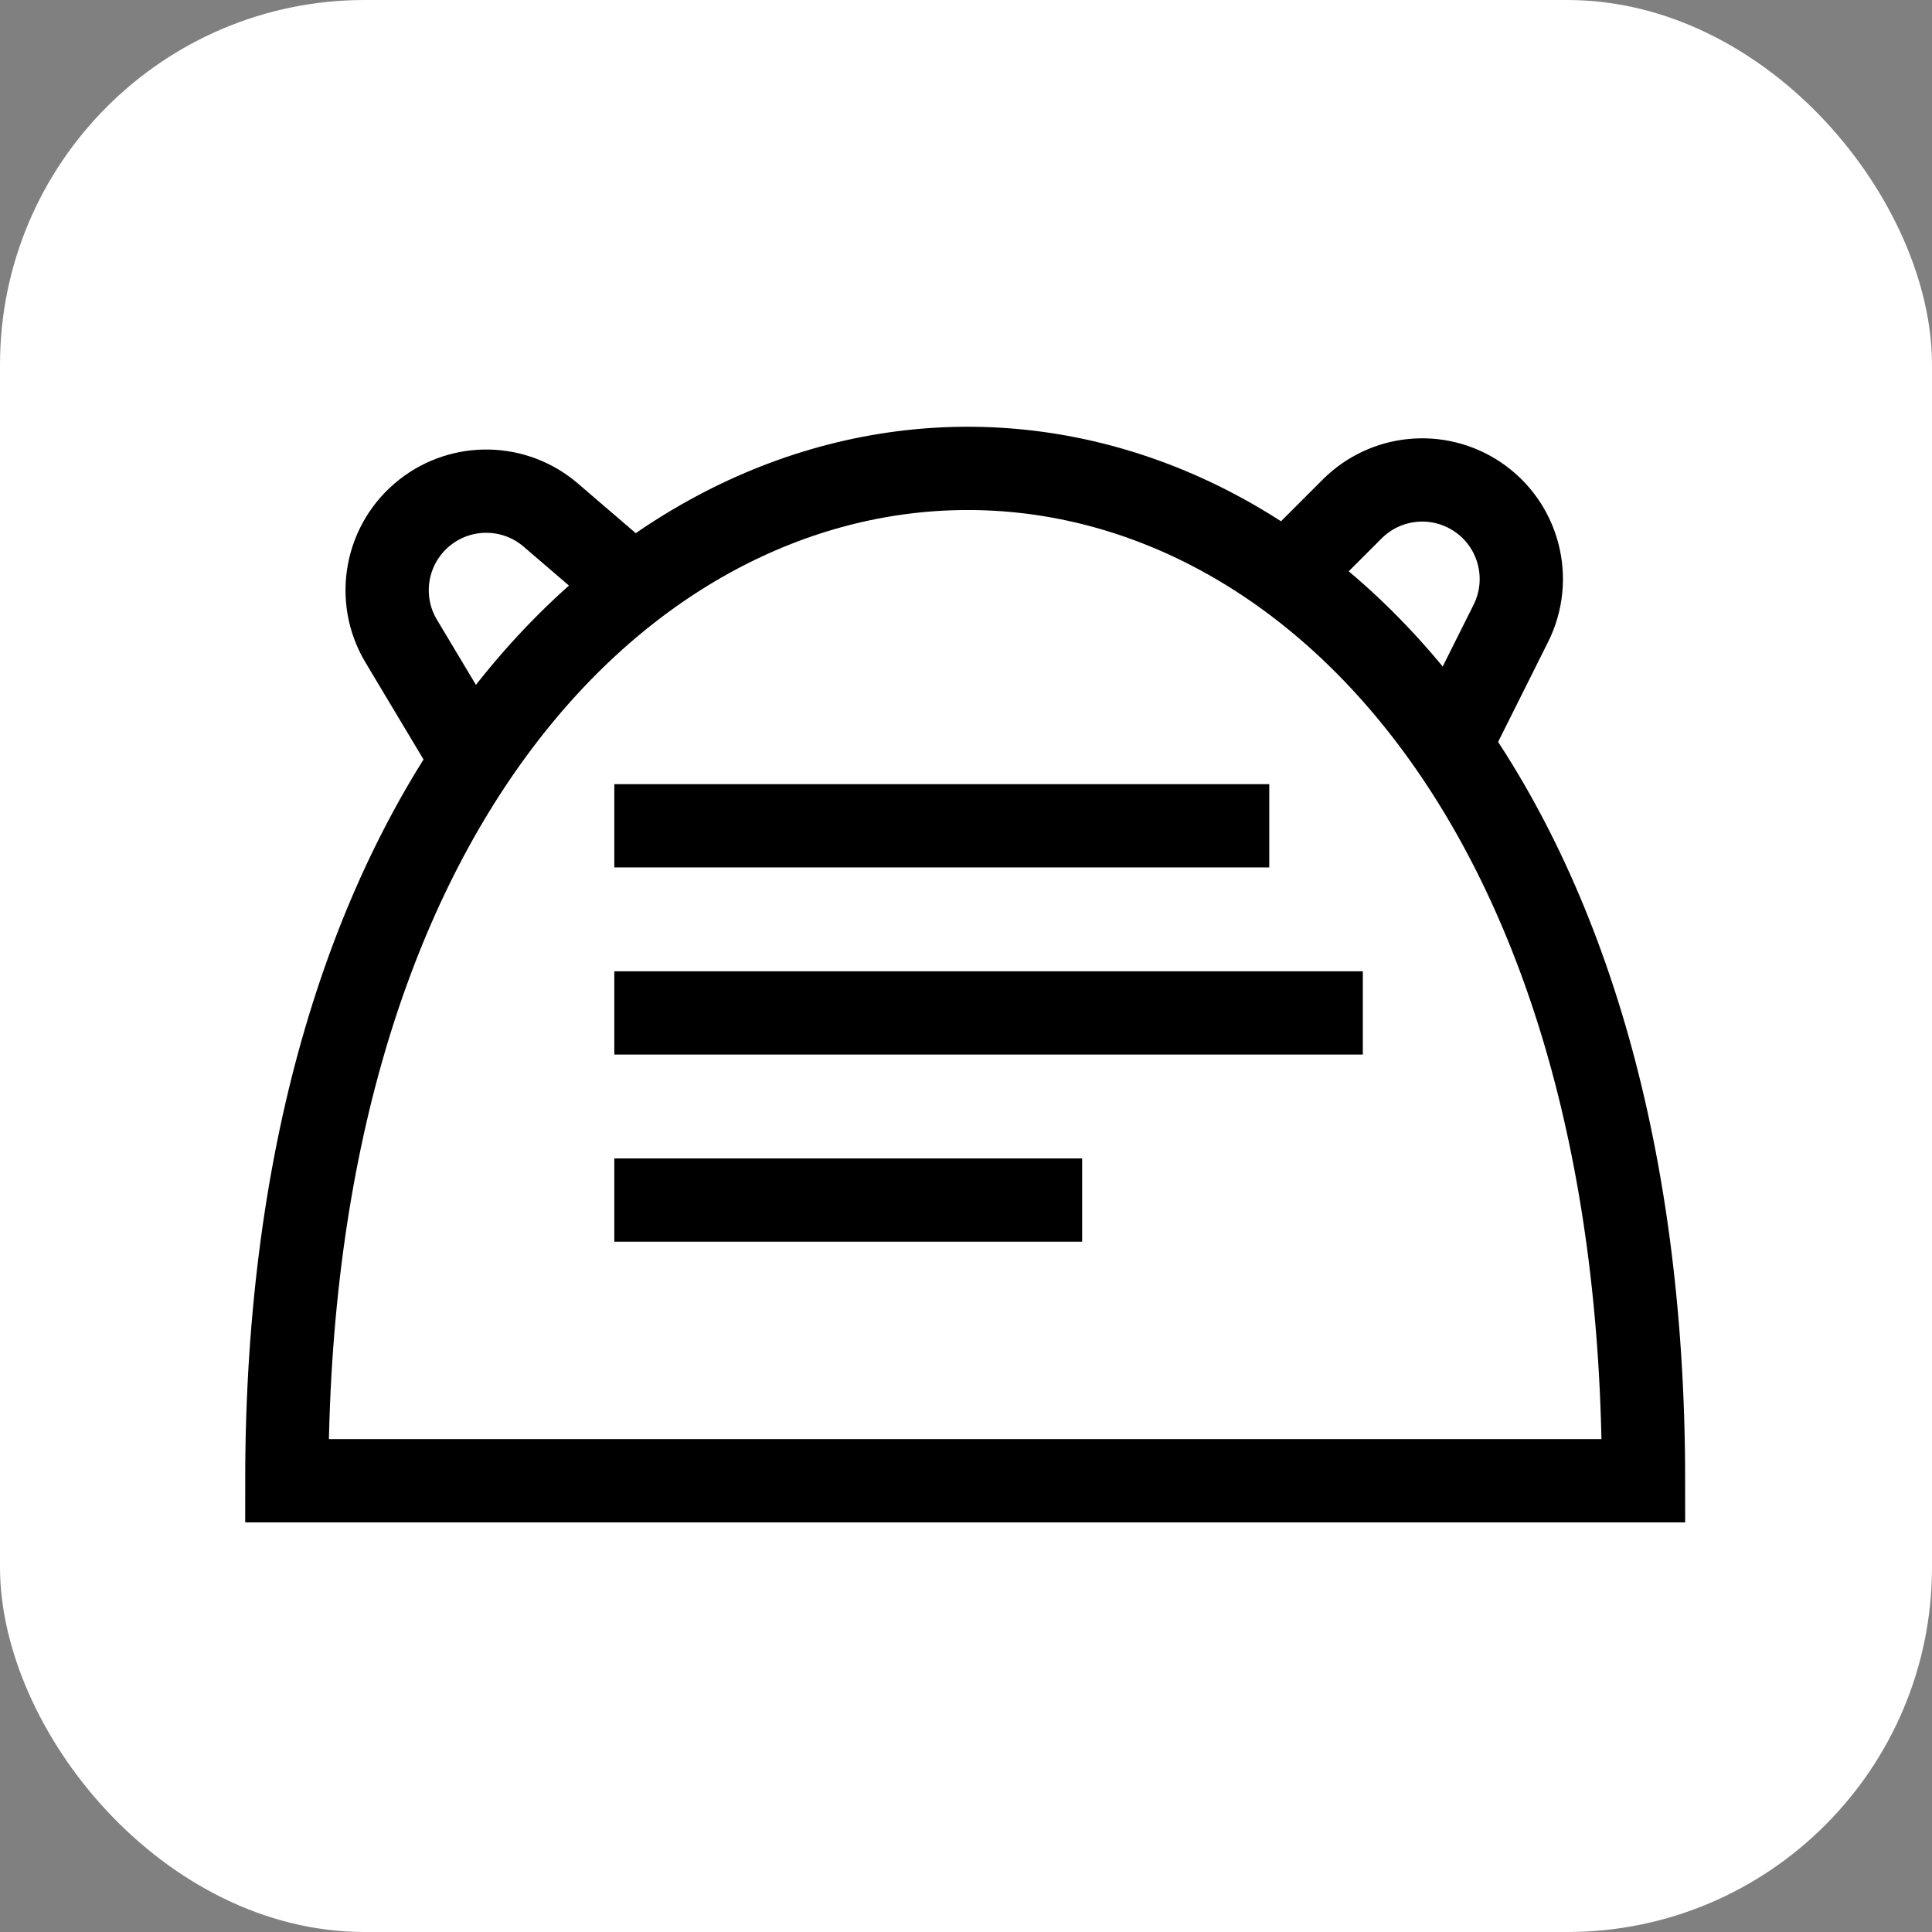 <svg width="1044" height="1044" viewBox="0 0 1044 1044" fill="none" xmlns="http://www.w3.org/2000/svg">
<rect x="0" y="0" width="1044" height="1044" fill="#808080" stroke="none"/>
<rect width="1044" height="1044" rx="197.11" fill="white"/>
<path d="M155 800.156C155 74.476 888.114 67.043 888.114 800.156L155 800.156Z" fill="white" stroke="black" stroke-width="45"/>
<path d="M250.598 402.895L216.805 346.442C202.938 323.276 208.491 293.41 229.758 276.777V276.777C249.859 261.055 278.263 261.707 297.621 278.335L345.689 319.622" stroke="black" stroke-width="45"/>
<path d="M786.995 395.679L816.42 336.83C828.494 312.681 820.697 283.321 798.232 268.345V268.345C776.999 254.189 748.726 256.989 730.682 275.034L685.876 319.839" stroke="black" stroke-width="45"/>
<path d="M331.958 446.236H685.876" stroke="black" stroke-width="45"/>
<path d="M331.958 547.354H736.435" stroke="black" stroke-width="45"/>
<path d="M331.958 648.477H584.756" stroke="black" stroke-width="45"/>
</svg>
